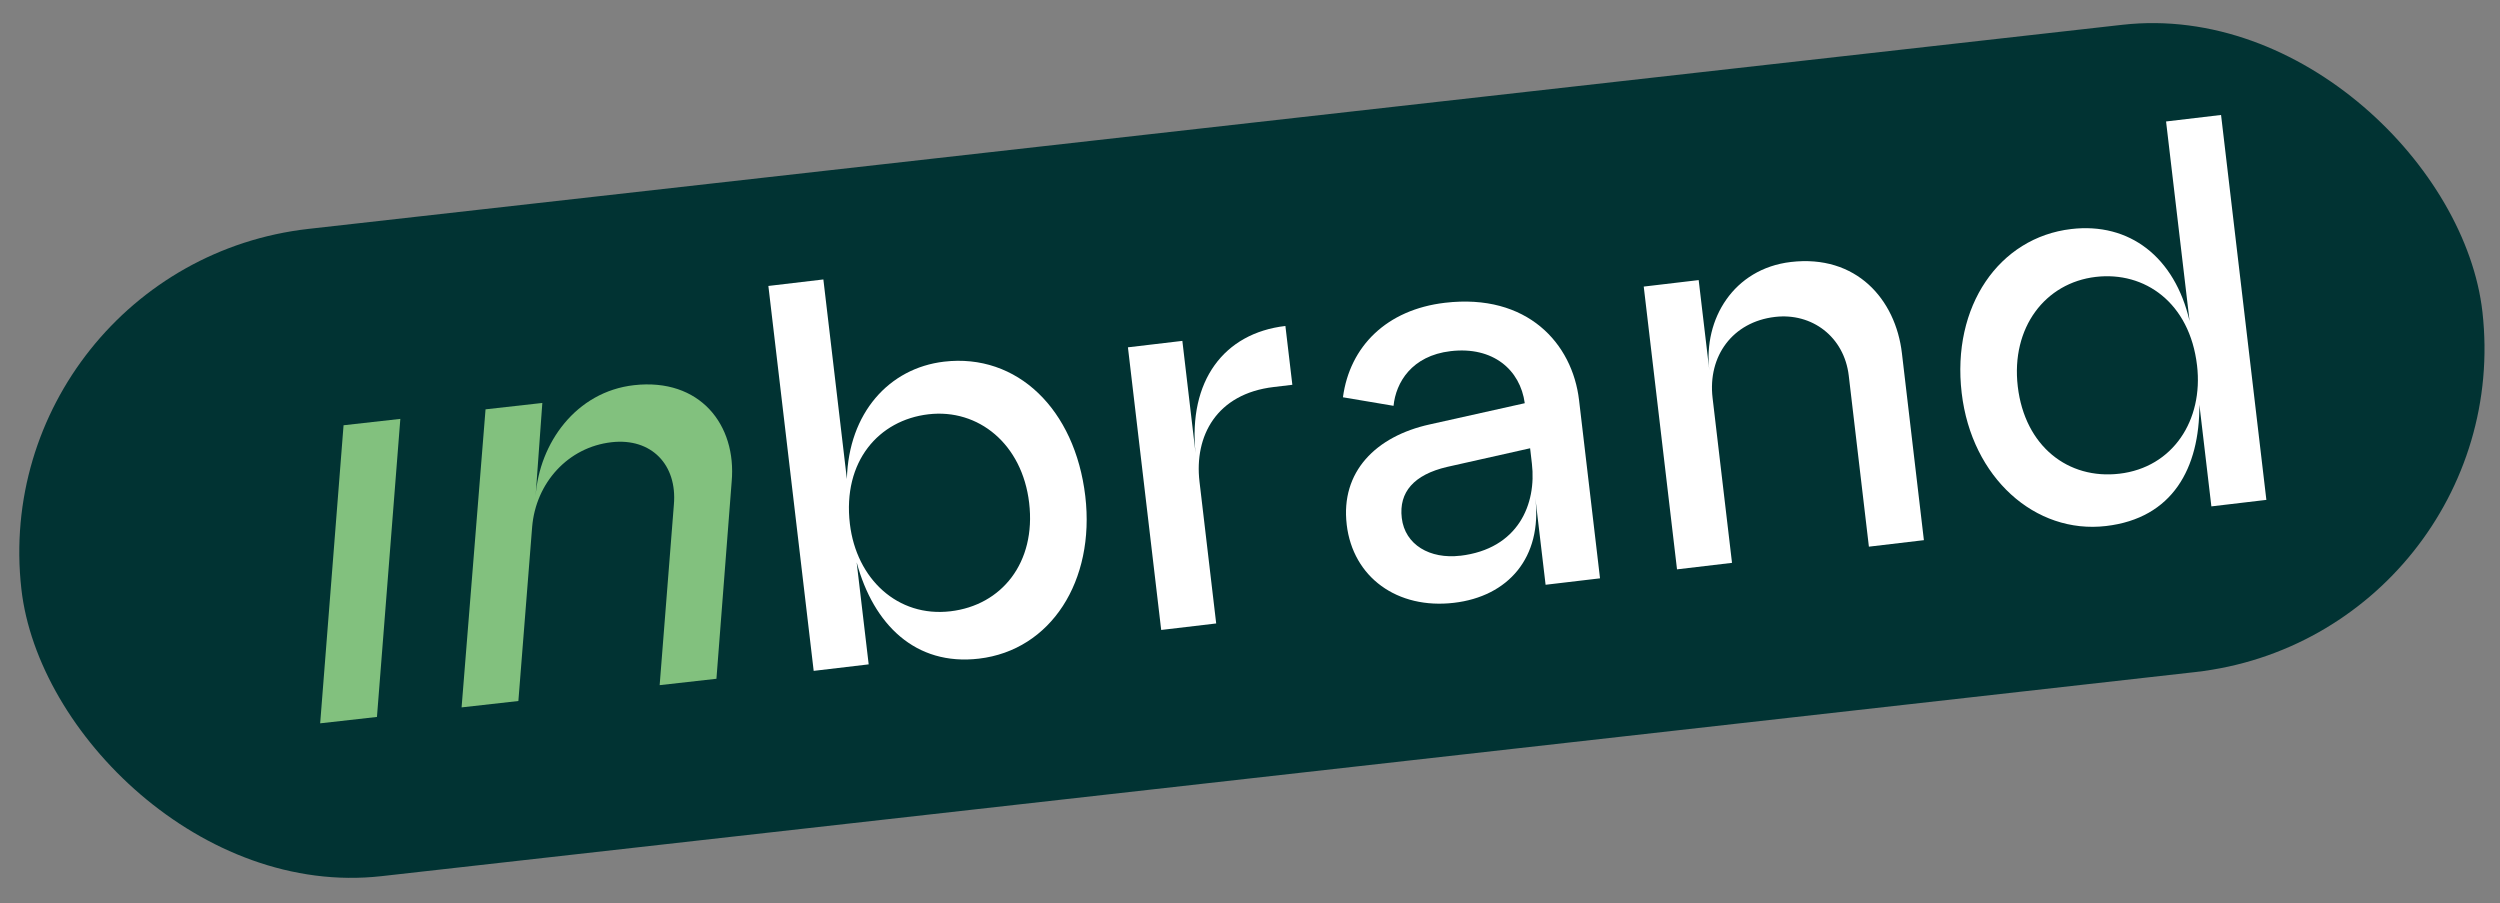 <?xml version="1.0" encoding="UTF-8"?>
<svg xmlns="http://www.w3.org/2000/svg" id="Calque_1" data-name="Calque 1" viewBox="0 0 392.29 141.77">
  <rect x="0" y="0" width="392.29" height="141.77" fill="#808080" stroke="none"/>
  <defs>
    <style>
      .cls-1 {
        fill: #013333;
      }

      .cls-2 {
        fill: #fff;
      }

      .cls-3 {
        fill: #82c17e;
      }
    </style>
  </defs>
  <rect class="cls-1" x="2.13" y="19.6" width="388.62" height="102.21" rx="51.11" ry="51.11" transform="translate(-6.67 22.39) rotate(-6.42)"></rect>
  <g>
    <polygon class="cls-3" points="53.91 66.73 50.24 113.5 59.15 112.5 62.82 65.73 53.91 66.73"></polygon>
    <path class="cls-3" d="M76.19,64.23l8.91-1-1.06,14.64c.59-8.36,6.36-16.41,15.45-17.43,10.33-1.16,16.12,6.21,15.32,15.14l-2.39,30.93-8.91,1,2.23-28.3c.56-6.29-3.53-10.52-9.76-9.82-6.86.77-11.91,6.39-12.48,13.31l-2.16,27.3-8.91,1,3.76-46.78Z"></path>
  </g>
  <g>
    <path class="cls-2" d="M134.43,88.29l1.88,15.96-8.63,1.02-7.11-60.4,8.63-1.02,3.69,31.32c.27-10.36,6.61-17.4,15.24-18.42,11.48-1.35,20.56,7.47,22.17,21.1,1.56,13.29-5.38,24.17-16.68,25.5-10.01,1.18-16.56-5.4-19.18-15.06ZM149.15,95.92c8.02-.94,13.45-7.62,12.34-17.02-1.09-9.23-7.96-14.81-15.81-13.89-7.77.91-13.48,7.36-12.32,17.2,1.02,8.63,7.5,14.69,15.79,13.71Z"></path>
    <path class="cls-2" d="M176.99,54.5l8.54-1.01,2.07,17.6c-1.16-11.32,4.44-18.81,14.1-19.94l1.09,9.23-2.93.35c-8.97,1.06-12.48,7.68-11.64,14.84l2.62,22.26-8.63,1.02-5.22-44.35Z"></path>
    <path class="cls-2" d="M211.32,82.3c-.98-8.28,4.58-13.84,13.02-15.7l14.92-3.33c-.71-5.25-4.99-8.95-11.63-8.17-6.13.72-8.6,4.95-8.96,8.58l-7.94-1.34c1.07-8,6.87-13.76,16.01-14.83,12.94-1.52,20,6.39,21.04,15.28l3.29,27.96-8.54,1.01-1.61-13.63c1.11,9.41-4.3,15.47-12.76,16.46-8.89,1.05-15.87-3.99-16.84-12.28ZM229.13,87.21c9.15-1.08,11.99-8.15,11.25-14.45l-.28-2.42-13.04,2.93c-5.19,1.22-7.58,3.95-7.1,8.01.5,4.23,4.44,6.48,9.18,5.92Z"></path>
    <path class="cls-2" d="M257.92,44.97l8.63-1.02,1.67,14.15c-.95-8.02,3.81-15.93,12.79-16.99,10.27-1.21,16.44,5.85,17.43,14.31l3.45,29.34-8.63,1.02-3.16-26.83c-.72-6.13-5.8-9.9-11.58-9.22-6.64.78-10.56,6.14-9.79,12.7l3.05,25.89-8.63,1.02-5.22-44.35Z"></path>
    <path class="cls-2" d="M307.82,61.67c-1.6-13.63,5.88-24.4,17.18-25.73,9.15-1.08,16.26,4.39,18.58,14.44l-3.69-31.32,8.63-1.02,7.11,60.4-8.63,1.02-1.88-15.96c.04,9.97-4.2,17.82-14.64,19.04-11.13,1.31-21.1-7.58-22.66-20.87ZM332.58,74.33c8.37-.98,13.19-8.38,12.17-17-1.16-9.84-8.21-14.78-15.89-13.88-7.94.93-13.32,7.95-12.24,17.19,1.11,9.41,7.93,14.64,15.96,13.69Z"></path>
  </g>
</svg>
